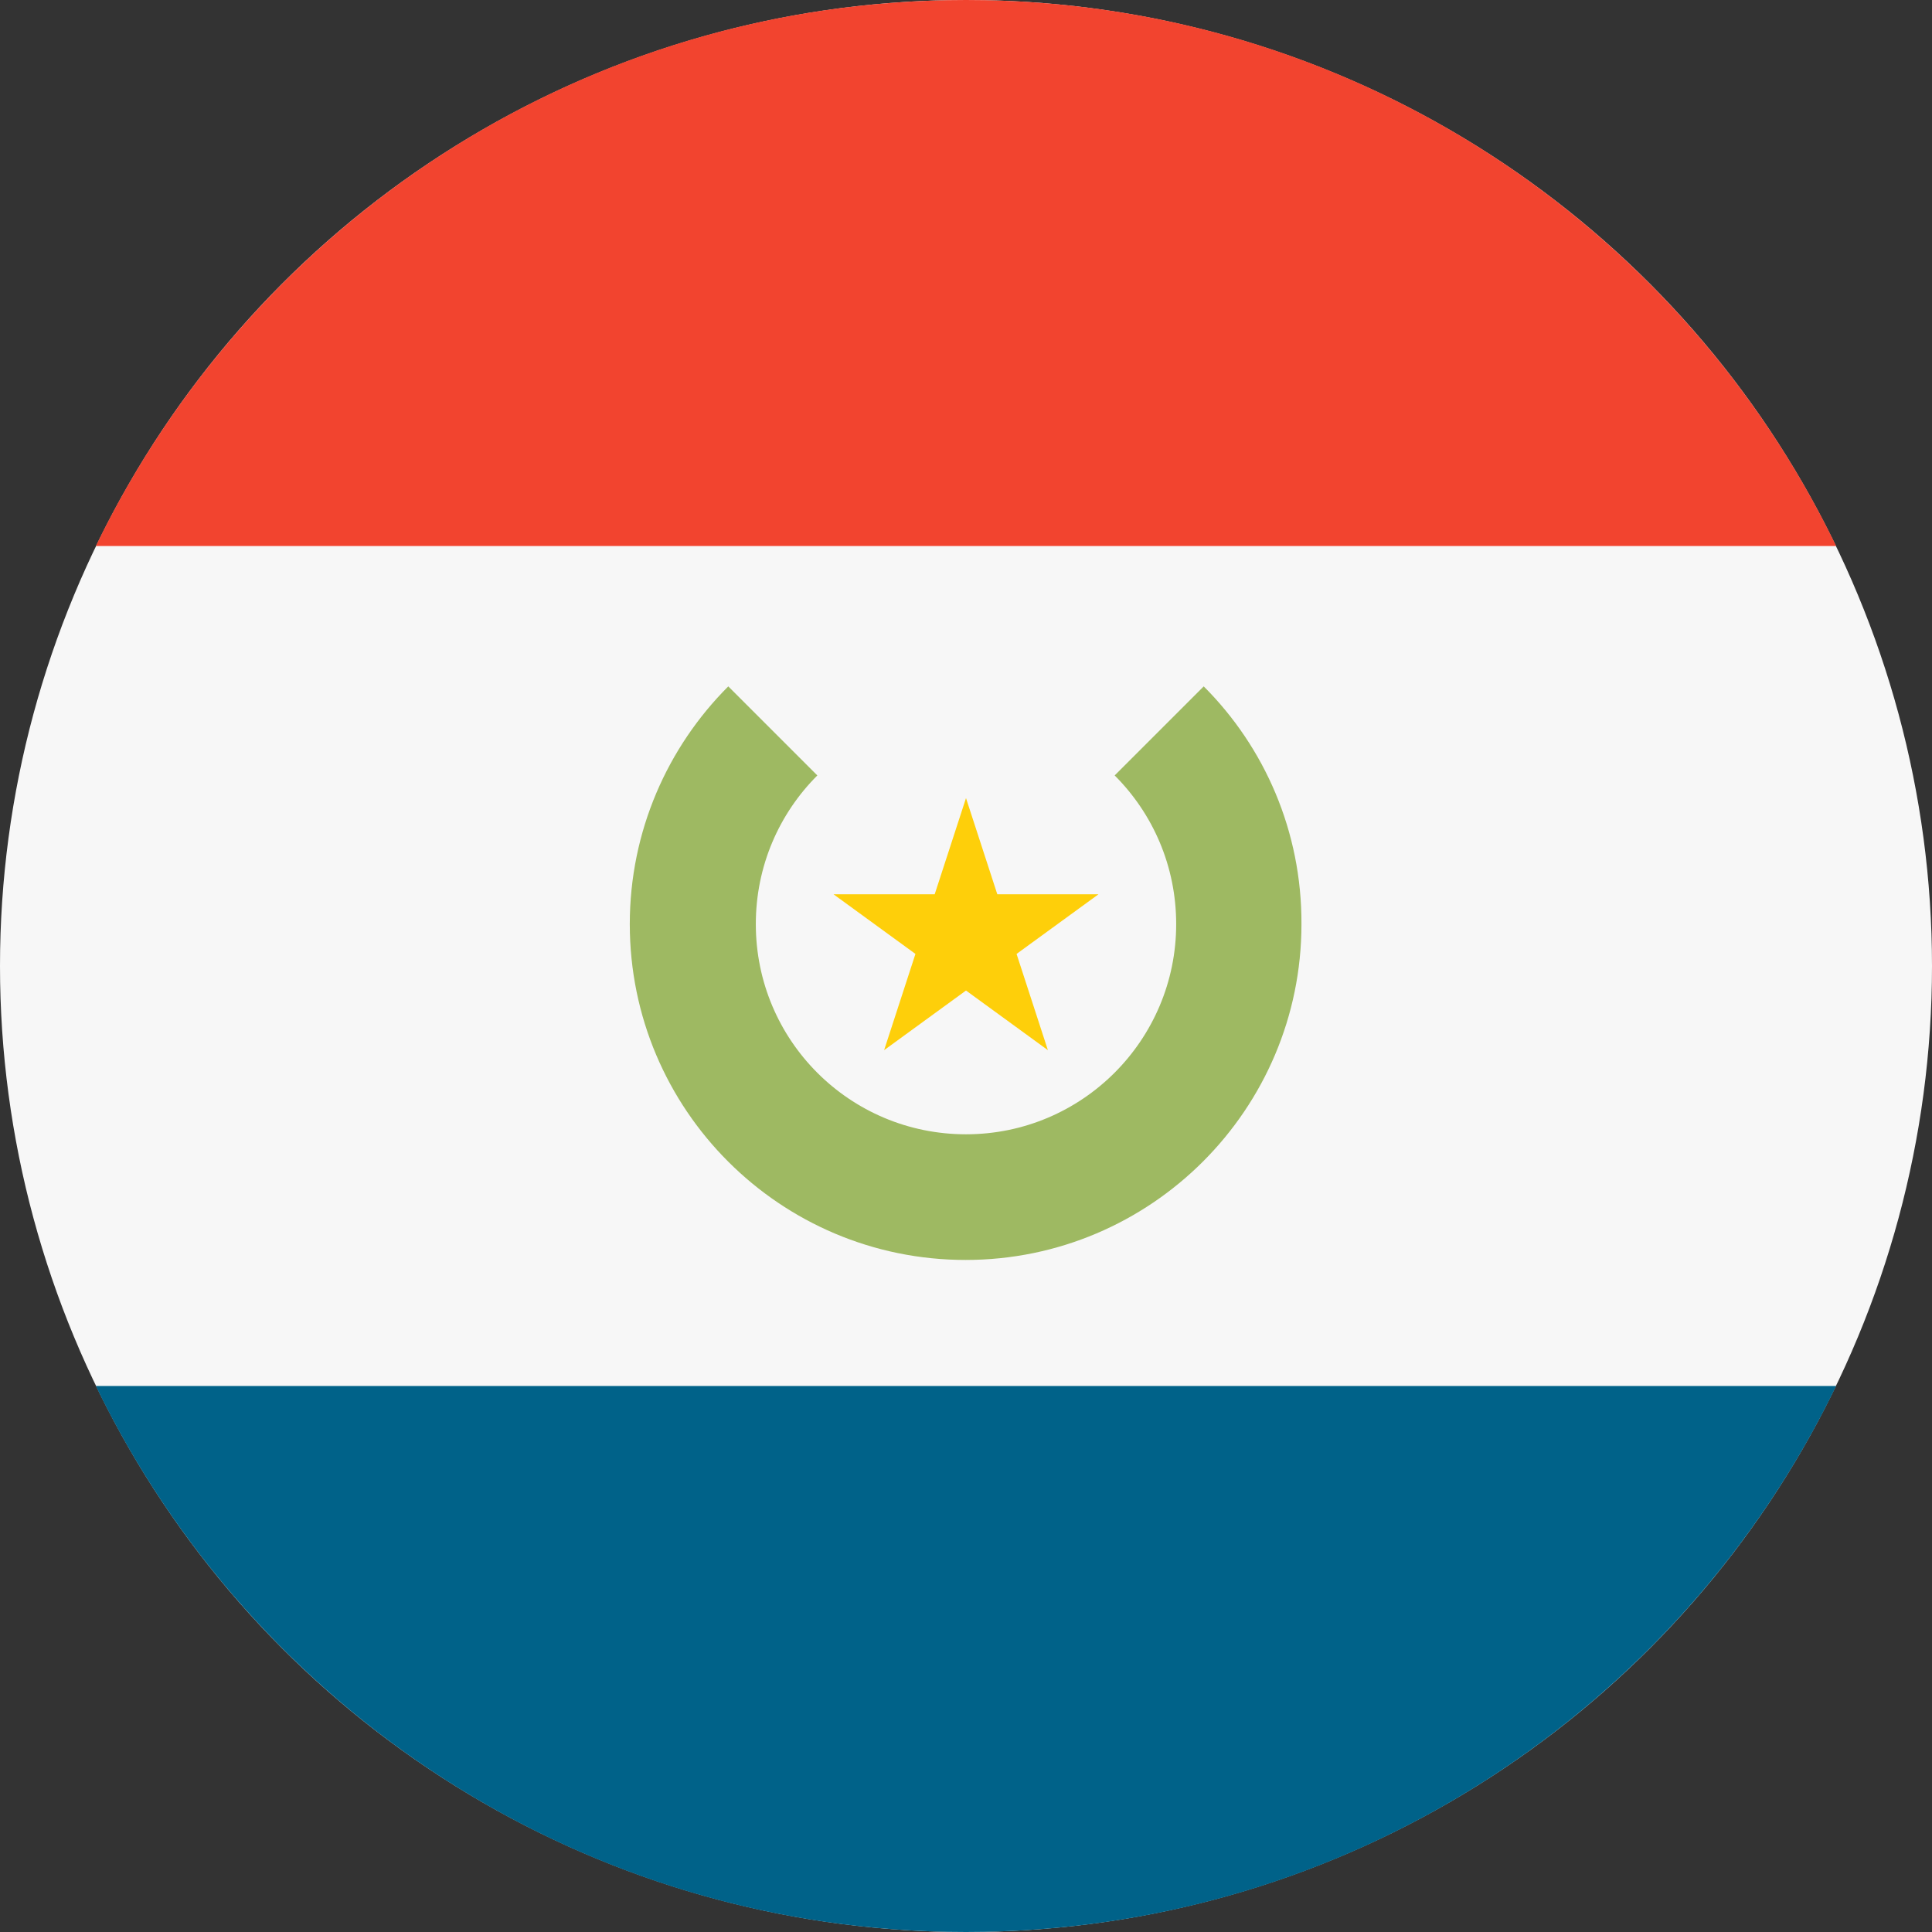 <?xml version="1.0" encoding="utf-8"?>
<!-- Generator: Adobe Illustrator 24.1.0, SVG Export Plug-In . SVG Version: 6.00 Build 0)  -->
<svg version="1.1" id="Layer_1" xmlns="http://www.w3.org/2000/svg" xmlns:xlink="http://www.w3.org/1999/xlink" x="0px" y="0px"
	 viewBox="0 0 512 512" style="enable-background:new 0 0 512 512;" xml:space="preserve">
<rect x="0" y="0" width="512" height="512" fill="#333333" stroke="none"/>
<style type="text/css">
	.st0{fill:#F7F7F7;}
	.st1{fill:#F2442F;}
	.st2{fill:#006289;}
	.st3{fill:#9EB962;}
	.st4{fill:#FECF0A;}
</style>
<circle class="st0" cx="256" cy="256" r="256"/>
<path class="st1" d="M256,0C154.5,0,66.8,59.1,25.4,144.7h461.2C445.2,59.1,357.5,0,256,0z"/>
<path class="st2" d="M256,512c101.5,0,189.2-59.1,230.6-144.7H25.4C66.8,452.9,154.5,512,256,512z"/>
<path class="st3" d="M319,181.9l-23.6,23.6c10.1,10.1,16.3,24,16.3,39.4c0,30.7-24.9,55.7-55.7,55.7s-55.7-24.9-55.7-55.7
	c0-15.4,6.2-29.3,16.3-39.4L193,181.9c-16.1,16.1-26.1,38.4-26.1,63c0,49.2,39.9,89,89,89s89-39.9,89-89
	C345,220.3,335.1,198,319,181.9z"/>
<polygon class="st4" points="256,211.5 264.3,237 291.1,237 269.4,252.8 277.7,278.3 256,262.5 234.3,278.3 242.6,252.8 220.9,237 
	247.7,237 "/>
</svg>
